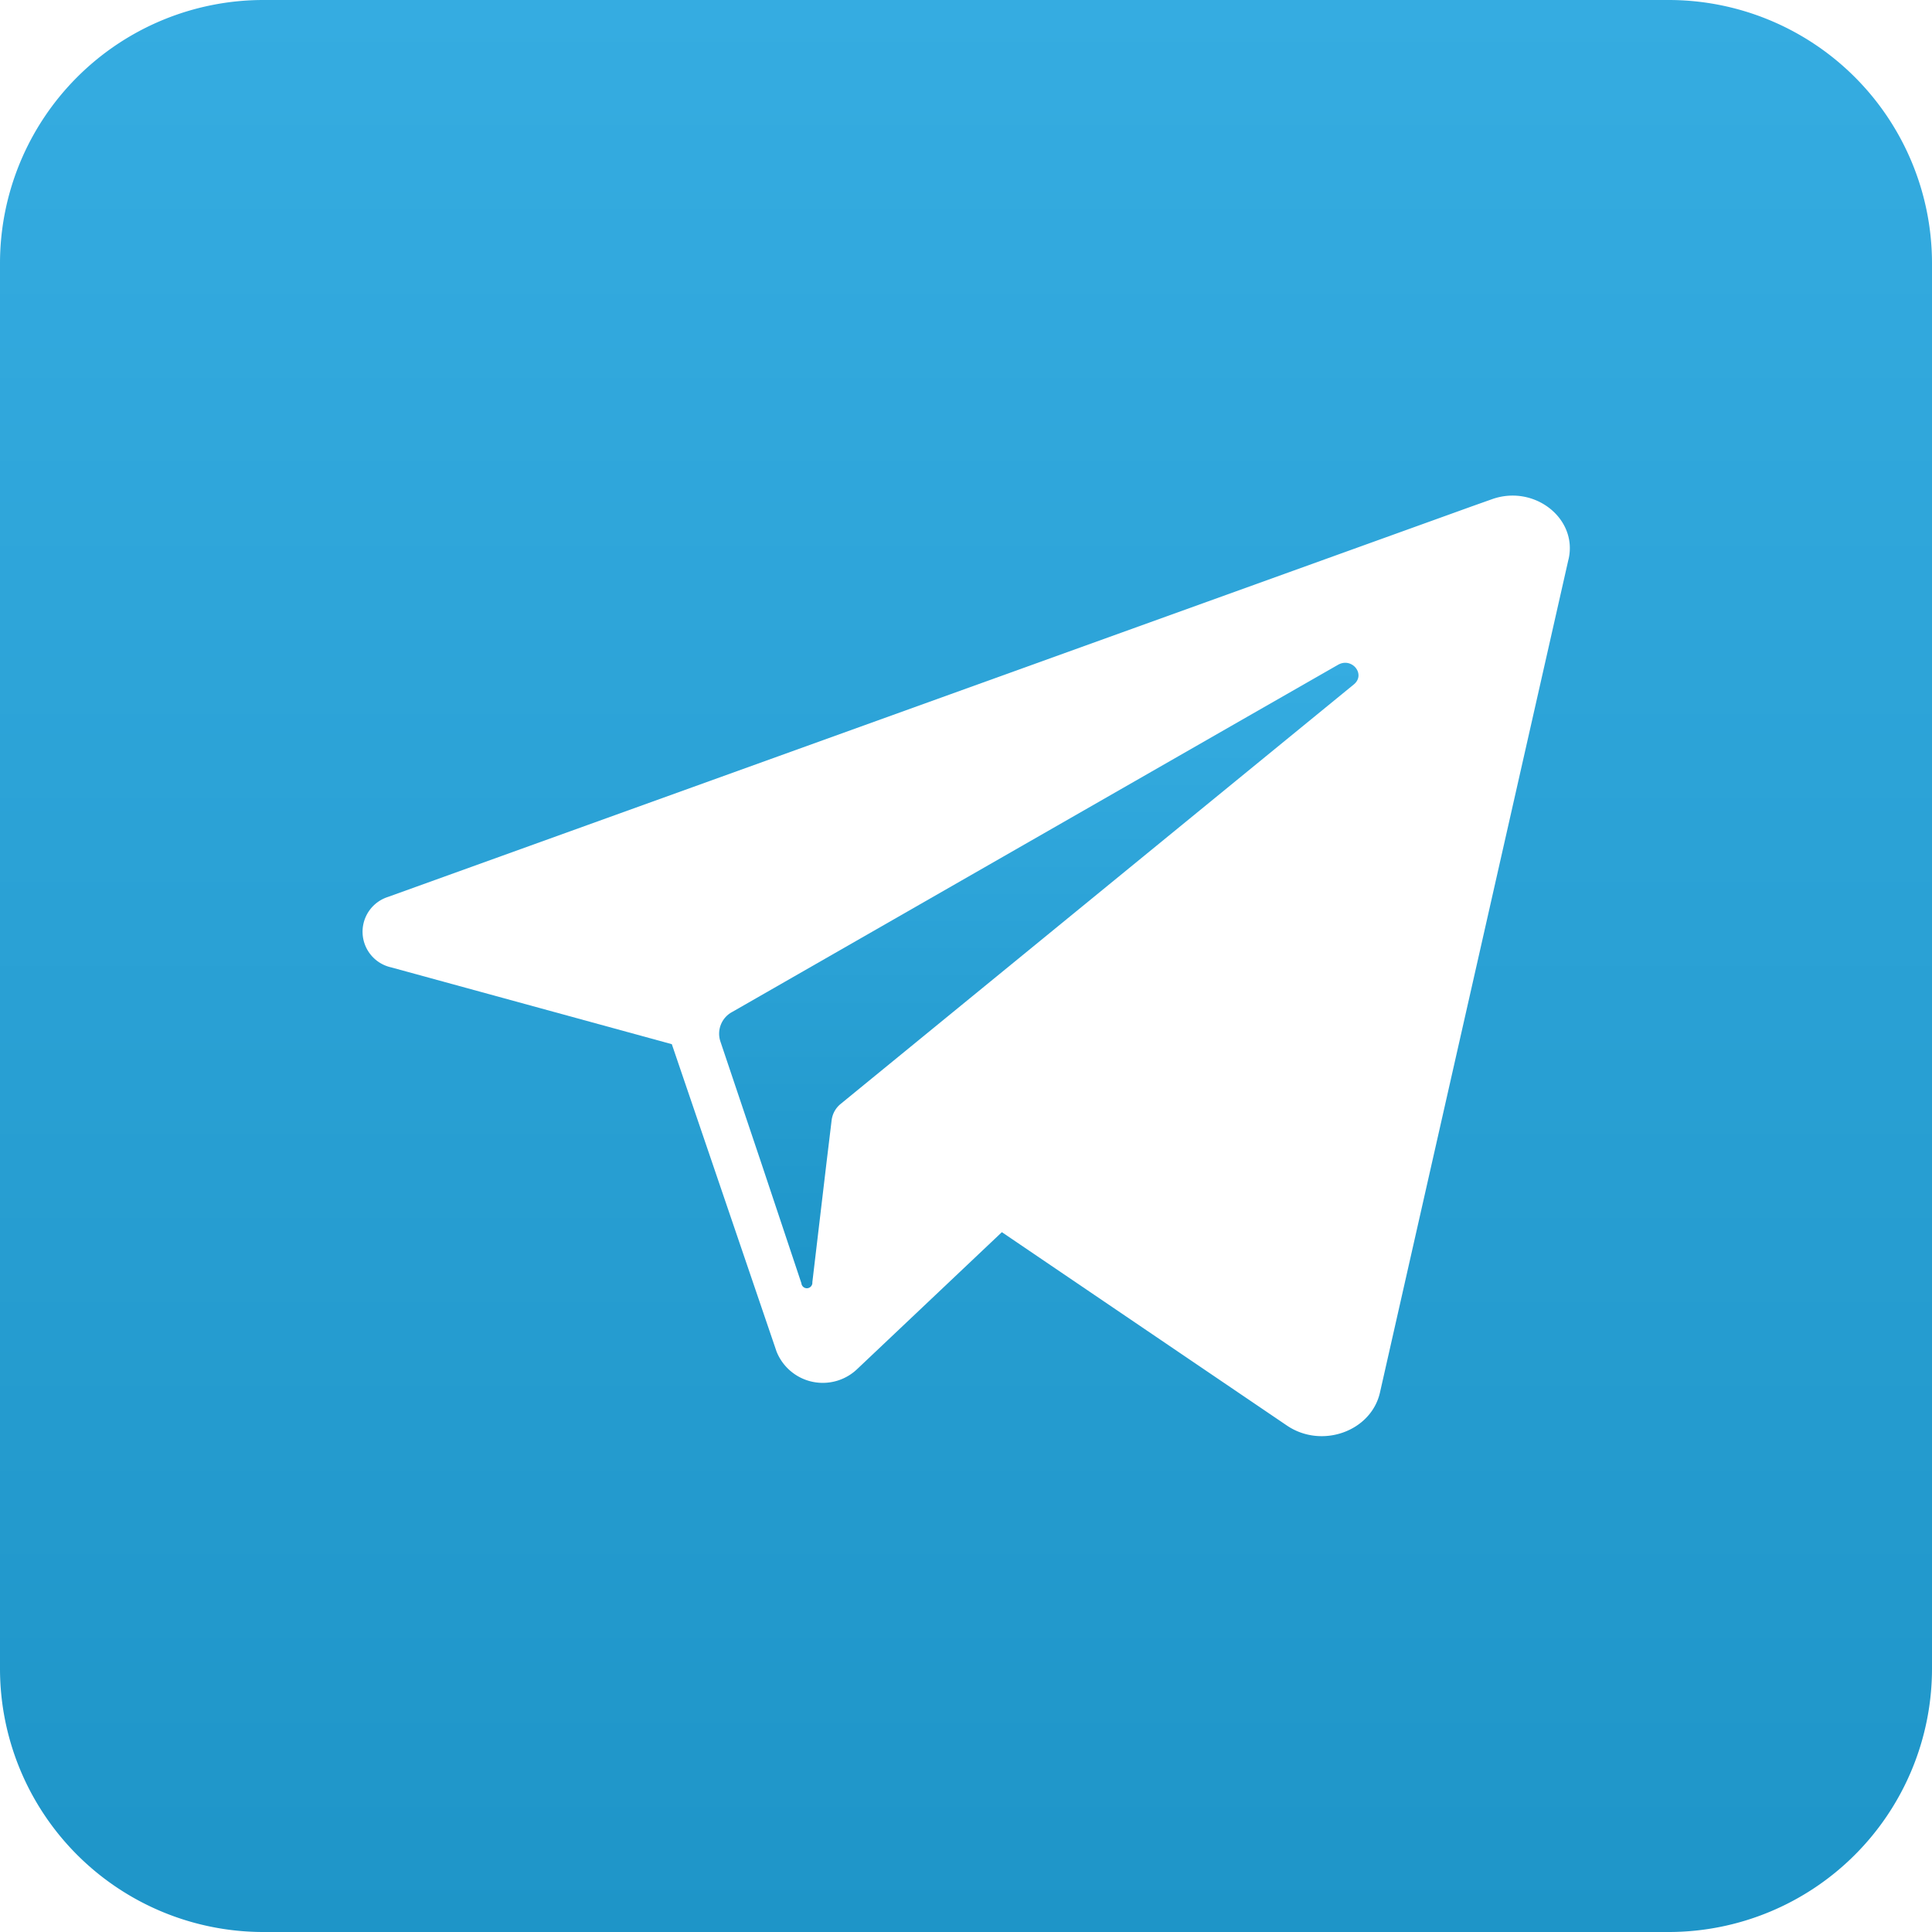 <svg width="30" height="30" fill="none" xmlns="http://www.w3.org/2000/svg"><g clip-path="url(#a)"><path d="m21.022 10.628-7.607 6.218-.358.293a.387.387 0 0 0-.143.252l-.08.662-.22 1.858a.085.085 0 0 1-.17.015l-.62-1.858-.639-1.9a.382.382 0 0 1 .184-.454l7.916-4.537 1.49-.853c.216-.126.438.147.247.304Z" fill="url(#b)"/><path d="M25.91 0H4.09A4.09 4.09 0 0 0 0 4.09v21.82A4.09 4.09 0 0 0 4.09 30h21.82A4.09 4.09 0 0 0 30 25.91V4.09A4.09 4.09 0 0 0 25.91 0Zm-1.554 8.683-2.928 12.94c-.138.606-.909.88-1.449.51l-4.422-3-2.251 2.13a.773.773 0 0 1-1.248-.277l-.813-2.386-.813-2.386-4.359-1.193a.567.567 0 0 1-.05-1.093L22.862 7.86l.31-.11c.653-.229 1.328.3 1.185.932Z" fill="url(#c)"/></g><defs><linearGradient id="b" x1="16.131" y1="10.292" x2="16.131" y2="20.004" gradientUnits="userSpaceOnUse"><stop stop-color="#35ACE1"/><stop offset="1" stop-color="#1E95C8"/></linearGradient><linearGradient id="c" x1="15" y1="0" x2="15" y2="30" gradientUnits="userSpaceOnUse"><stop stop-color="#35ACE1"/><stop offset="1" stop-color="#1E95C8"/></linearGradient><clipPath id="a"><path fill="#fff" d="M0 0h30v30H0z"/></clipPath></defs></svg>